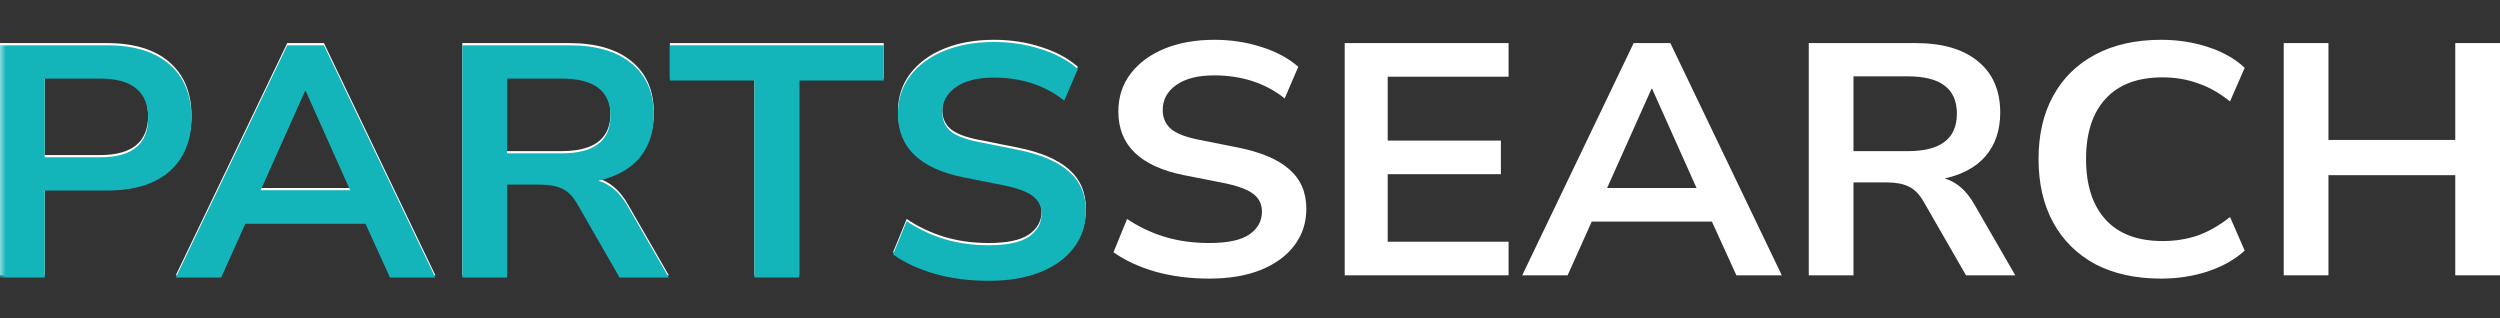 <svg width="212" height="27" viewBox="0 0 212 27" fill="none" xmlns="http://www.w3.org/2000/svg">
<rect x="0" y="0" width="212" height="27" fill="#333333" stroke="none"/>
<g clip-path="url(#clip0_206_1220)">
<path d="M0 23.346V3.654H9.067C11.358 3.654 13.126 4.194 14.37 5.274C15.614 6.354 16.237 7.863 16.237 9.799C16.237 11.736 15.614 13.253 14.37 14.352C13.126 15.432 11.358 15.972 9.067 15.972H3.793V23.346H0ZM3.793 13.151H8.474C11.2 13.151 12.563 12.034 12.563 9.799C12.563 7.583 11.2 6.475 8.474 6.475H3.793V13.151Z" fill="white"/>
<path d="M14.906 23.346L24.358 3.654H27.469L36.921 23.346H33.069L30.995 18.793H20.803L18.758 23.346H14.906ZM25.869 7.537L22.106 15.944H29.691L25.928 7.537H25.869Z" fill="white"/>
<path d="M39.206 23.346V3.654H48.273C50.564 3.654 52.332 4.176 53.577 5.218C54.821 6.243 55.443 7.686 55.443 9.548C55.443 11.019 55.038 12.238 54.228 13.207C53.418 14.156 52.253 14.799 50.732 15.134C51.739 15.432 52.569 16.149 53.221 17.285L56.717 23.346H52.539L48.925 17.061C48.569 16.447 48.144 16.028 47.651 15.804C47.176 15.581 46.564 15.469 45.814 15.469H42.999V23.346H39.206ZM42.999 12.816H47.621C50.386 12.816 51.769 11.754 51.769 9.632C51.769 7.527 50.386 6.475 47.621 6.475H42.999V12.816Z" fill="white"/>
<path d="M63.977 23.346V6.643H56.807V3.654H74.94V6.643H67.769V23.346H63.977Z" fill="white"/>
<path d="M83.847 23.625C82.208 23.625 80.688 23.43 79.285 23.038C77.882 22.629 76.697 22.079 75.73 21.39L76.885 18.57C77.853 19.221 78.909 19.724 80.055 20.078C81.221 20.432 82.485 20.608 83.847 20.608C85.408 20.608 86.544 20.366 87.255 19.882C87.966 19.38 88.322 18.737 88.322 17.955C88.322 17.303 88.065 16.791 87.552 16.419C87.057 16.046 86.198 15.739 84.974 15.497L81.715 14.855C78.001 14.11 76.144 12.313 76.144 9.464C76.144 8.235 76.49 7.164 77.181 6.252C77.873 5.339 78.83 4.632 80.055 4.129C81.28 3.626 82.692 3.375 84.292 3.375C85.714 3.375 87.048 3.58 88.292 3.989C89.536 4.381 90.573 4.939 91.403 5.665L90.248 8.347C88.609 7.043 86.613 6.392 84.263 6.392C82.899 6.392 81.833 6.662 81.062 7.202C80.292 7.742 79.907 8.449 79.907 9.324C79.907 9.995 80.144 10.535 80.618 10.944C81.092 11.335 81.902 11.643 83.048 11.866L86.277 12.508C88.233 12.899 89.685 13.514 90.633 14.352C91.6 15.19 92.085 16.307 92.085 17.704C92.085 18.877 91.749 19.91 91.077 20.804C90.405 21.698 89.448 22.396 88.203 22.899C86.978 23.383 85.527 23.625 83.847 23.625Z" fill="white"/>
<path d="M102.539 23.625C100.9 23.625 99.379 23.43 97.977 23.038C96.574 22.629 95.389 22.079 94.421 21.39L95.577 18.57C96.544 19.221 97.601 19.724 98.747 20.078C99.912 20.432 101.176 20.608 102.539 20.608C104.1 20.608 105.236 20.366 105.947 19.882C106.658 19.38 107.014 18.737 107.014 17.955C107.014 17.303 106.757 16.791 106.243 16.419C105.749 16.046 104.89 15.739 103.666 15.497L100.406 14.855C96.693 14.11 94.836 12.313 94.836 9.464C94.836 8.235 95.181 7.164 95.873 6.252C96.564 5.339 97.522 4.632 98.747 4.129C99.972 3.626 101.384 3.375 102.984 3.375C104.406 3.375 105.739 3.58 106.984 3.989C108.228 4.381 109.265 4.939 110.095 5.665L108.94 8.347C107.3 7.043 105.305 6.392 102.954 6.392C101.591 6.392 100.525 6.662 99.754 7.202C98.984 7.742 98.599 8.449 98.599 9.324C98.599 9.995 98.836 10.535 99.31 10.944C99.784 11.335 100.594 11.643 101.74 11.866L104.969 12.508C106.925 12.899 108.377 13.514 109.325 14.352C110.292 15.19 110.777 16.307 110.777 17.704C110.777 18.877 110.441 19.91 109.769 20.804C109.097 21.698 108.139 22.396 106.895 22.899C105.67 23.383 104.218 23.625 102.539 23.625Z" fill="white"/>
<path d="M114.031 23.346V3.654H127.928V6.503H117.676V11.922H127.275V14.771H117.676V20.497H127.928V23.346H114.031Z" fill="white"/>
<path d="M129.083 23.346L138.534 3.654H141.645L151.097 23.346H147.245L145.171 18.793H134.979L132.934 23.346H129.083ZM140.045 7.537L136.282 15.944H143.867L140.104 7.537H140.045Z" fill="white"/>
<path d="M153.383 23.346V3.654H162.449C164.74 3.654 166.508 4.176 167.753 5.218C168.997 6.243 169.619 7.686 169.619 9.548C169.619 11.019 169.214 12.238 168.405 13.207C167.595 14.156 166.429 14.799 164.908 15.134C165.915 15.432 166.746 16.149 167.397 17.285L170.894 23.346H166.716L163.101 17.061C162.745 16.447 162.32 16.028 161.827 15.804C161.353 15.581 160.741 15.469 159.99 15.469H157.175V23.346H153.383ZM157.175 12.816H161.797C164.563 12.816 165.945 11.754 165.945 9.632C165.945 7.527 164.563 6.475 161.797 6.475H157.175V12.816Z" fill="white"/>
<path d="M183.268 23.625C181.096 23.625 179.229 23.215 177.669 22.396C176.128 21.558 174.943 20.385 174.113 18.877C173.283 17.35 172.869 15.553 172.869 13.486C172.869 11.419 173.283 9.632 174.113 8.123C174.943 6.615 176.128 5.451 177.669 4.632C179.229 3.794 181.096 3.375 183.268 3.375C184.671 3.375 185.994 3.58 187.239 3.989C188.503 4.399 189.54 4.986 190.35 5.749L189.106 8.598C188.217 7.891 187.308 7.378 186.379 7.062C185.451 6.727 184.454 6.559 183.387 6.559C181.274 6.559 179.663 7.164 178.557 8.375C177.452 9.566 176.898 11.27 176.898 13.486C176.898 15.702 177.452 17.415 178.557 18.625C179.663 19.836 181.274 20.441 183.387 20.441C184.454 20.441 185.451 20.283 186.379 19.966C187.308 19.631 188.217 19.11 189.106 18.402L190.35 21.251C189.54 21.996 188.503 22.582 187.239 23.011C185.994 23.42 184.671 23.625 183.268 23.625Z" fill="white"/>
<path d="M193.66 23.346V3.654H197.452V11.866H208.207V3.654H212V23.346H208.207V14.855H197.452V23.346H193.66Z" fill="white"/>
<mask id="mask0_206_1220" style="mask-type:alpha" maskUnits="userSpaceOnUse" x="0" y="0" width="95" height="27">
<path d="M94.056 0H0V27H94.056V0Z" fill="#14B4BB"/>
</mask>
<g mask="url(#mask0_206_1220)">
<path d="M0 23.533V3.842H9.067C11.358 3.842 13.126 4.382 14.37 5.462C15.614 6.542 16.237 8.05 16.237 9.987C16.237 11.923 15.614 13.441 14.37 14.539C13.126 15.619 11.358 16.159 9.067 16.159H3.793V23.533H0ZM3.793 13.338H8.474C11.2 13.338 12.563 12.221 12.563 9.987C12.563 7.771 11.2 6.663 8.474 6.663H3.793V13.338Z" fill="#14B4BB"/>
<path d="M14.906 23.533L24.358 3.842H27.469L36.921 23.533H33.069L30.995 18.98H20.803L18.758 23.533H14.906ZM25.869 7.724L22.106 16.131H29.691L25.928 7.724H25.869Z" fill="#14B4BB"/>
<path d="M39.206 23.533V3.842H48.273C50.564 3.842 52.332 4.363 53.577 5.406C54.821 6.43 55.443 7.873 55.443 9.735C55.443 11.206 55.038 12.426 54.228 13.394C53.418 14.344 52.253 14.986 50.732 15.321C51.739 15.619 52.569 16.336 53.221 17.472L56.717 23.533H52.539L48.925 17.249C48.569 16.634 48.144 16.215 47.651 15.992C47.176 15.768 46.564 15.657 45.814 15.657H42.999V23.533H39.206ZM42.999 13.003H47.621C50.386 13.003 51.769 11.942 51.769 9.819C51.769 7.715 50.386 6.663 47.621 6.663H42.999V13.003Z" fill="#14B4BB"/>
<path d="M63.977 23.533V6.83H56.807V3.842H74.94V6.83H67.769V23.533H63.977Z" fill="#14B4BB"/>
<path d="M83.847 23.812C82.208 23.812 80.688 23.617 79.285 23.226C77.882 22.816 76.697 22.267 75.73 21.578L76.885 18.757C77.853 19.409 78.909 19.911 80.055 20.265C81.221 20.619 82.485 20.796 83.847 20.796C85.408 20.796 86.544 20.554 87.255 20.07C87.966 19.567 88.322 18.925 88.322 18.142C88.322 17.491 88.065 16.979 87.552 16.606C87.057 16.234 86.198 15.927 84.974 15.685L81.715 15.042C78.001 14.297 76.144 12.5 76.144 9.651C76.144 8.422 76.49 7.352 77.181 6.439C77.873 5.527 78.83 4.819 80.055 4.317C81.28 3.814 82.692 3.562 84.292 3.562C85.714 3.562 87.048 3.767 88.292 4.177C89.536 4.568 90.573 5.127 91.403 5.853L90.248 8.534C88.609 7.231 86.613 6.579 84.263 6.579C82.899 6.579 81.833 6.849 81.062 7.389C80.292 7.929 79.907 8.637 79.907 9.512C79.907 10.182 80.144 10.722 80.618 11.132C81.092 11.523 81.902 11.83 83.048 12.053L86.277 12.696C88.233 13.087 89.685 13.701 90.633 14.539C91.6 15.377 92.085 16.495 92.085 17.891C92.085 19.064 91.749 20.098 91.077 20.991C90.405 21.885 89.448 22.584 88.203 23.086C86.978 23.57 85.527 23.812 83.847 23.812Z" fill="#14B4BB"/>
</g>
</g>
<defs>
<clipPath id="clip0_206_1220">
<rect width="212" height="27" fill="white"/>
</clipPath>
</defs>
</svg>
